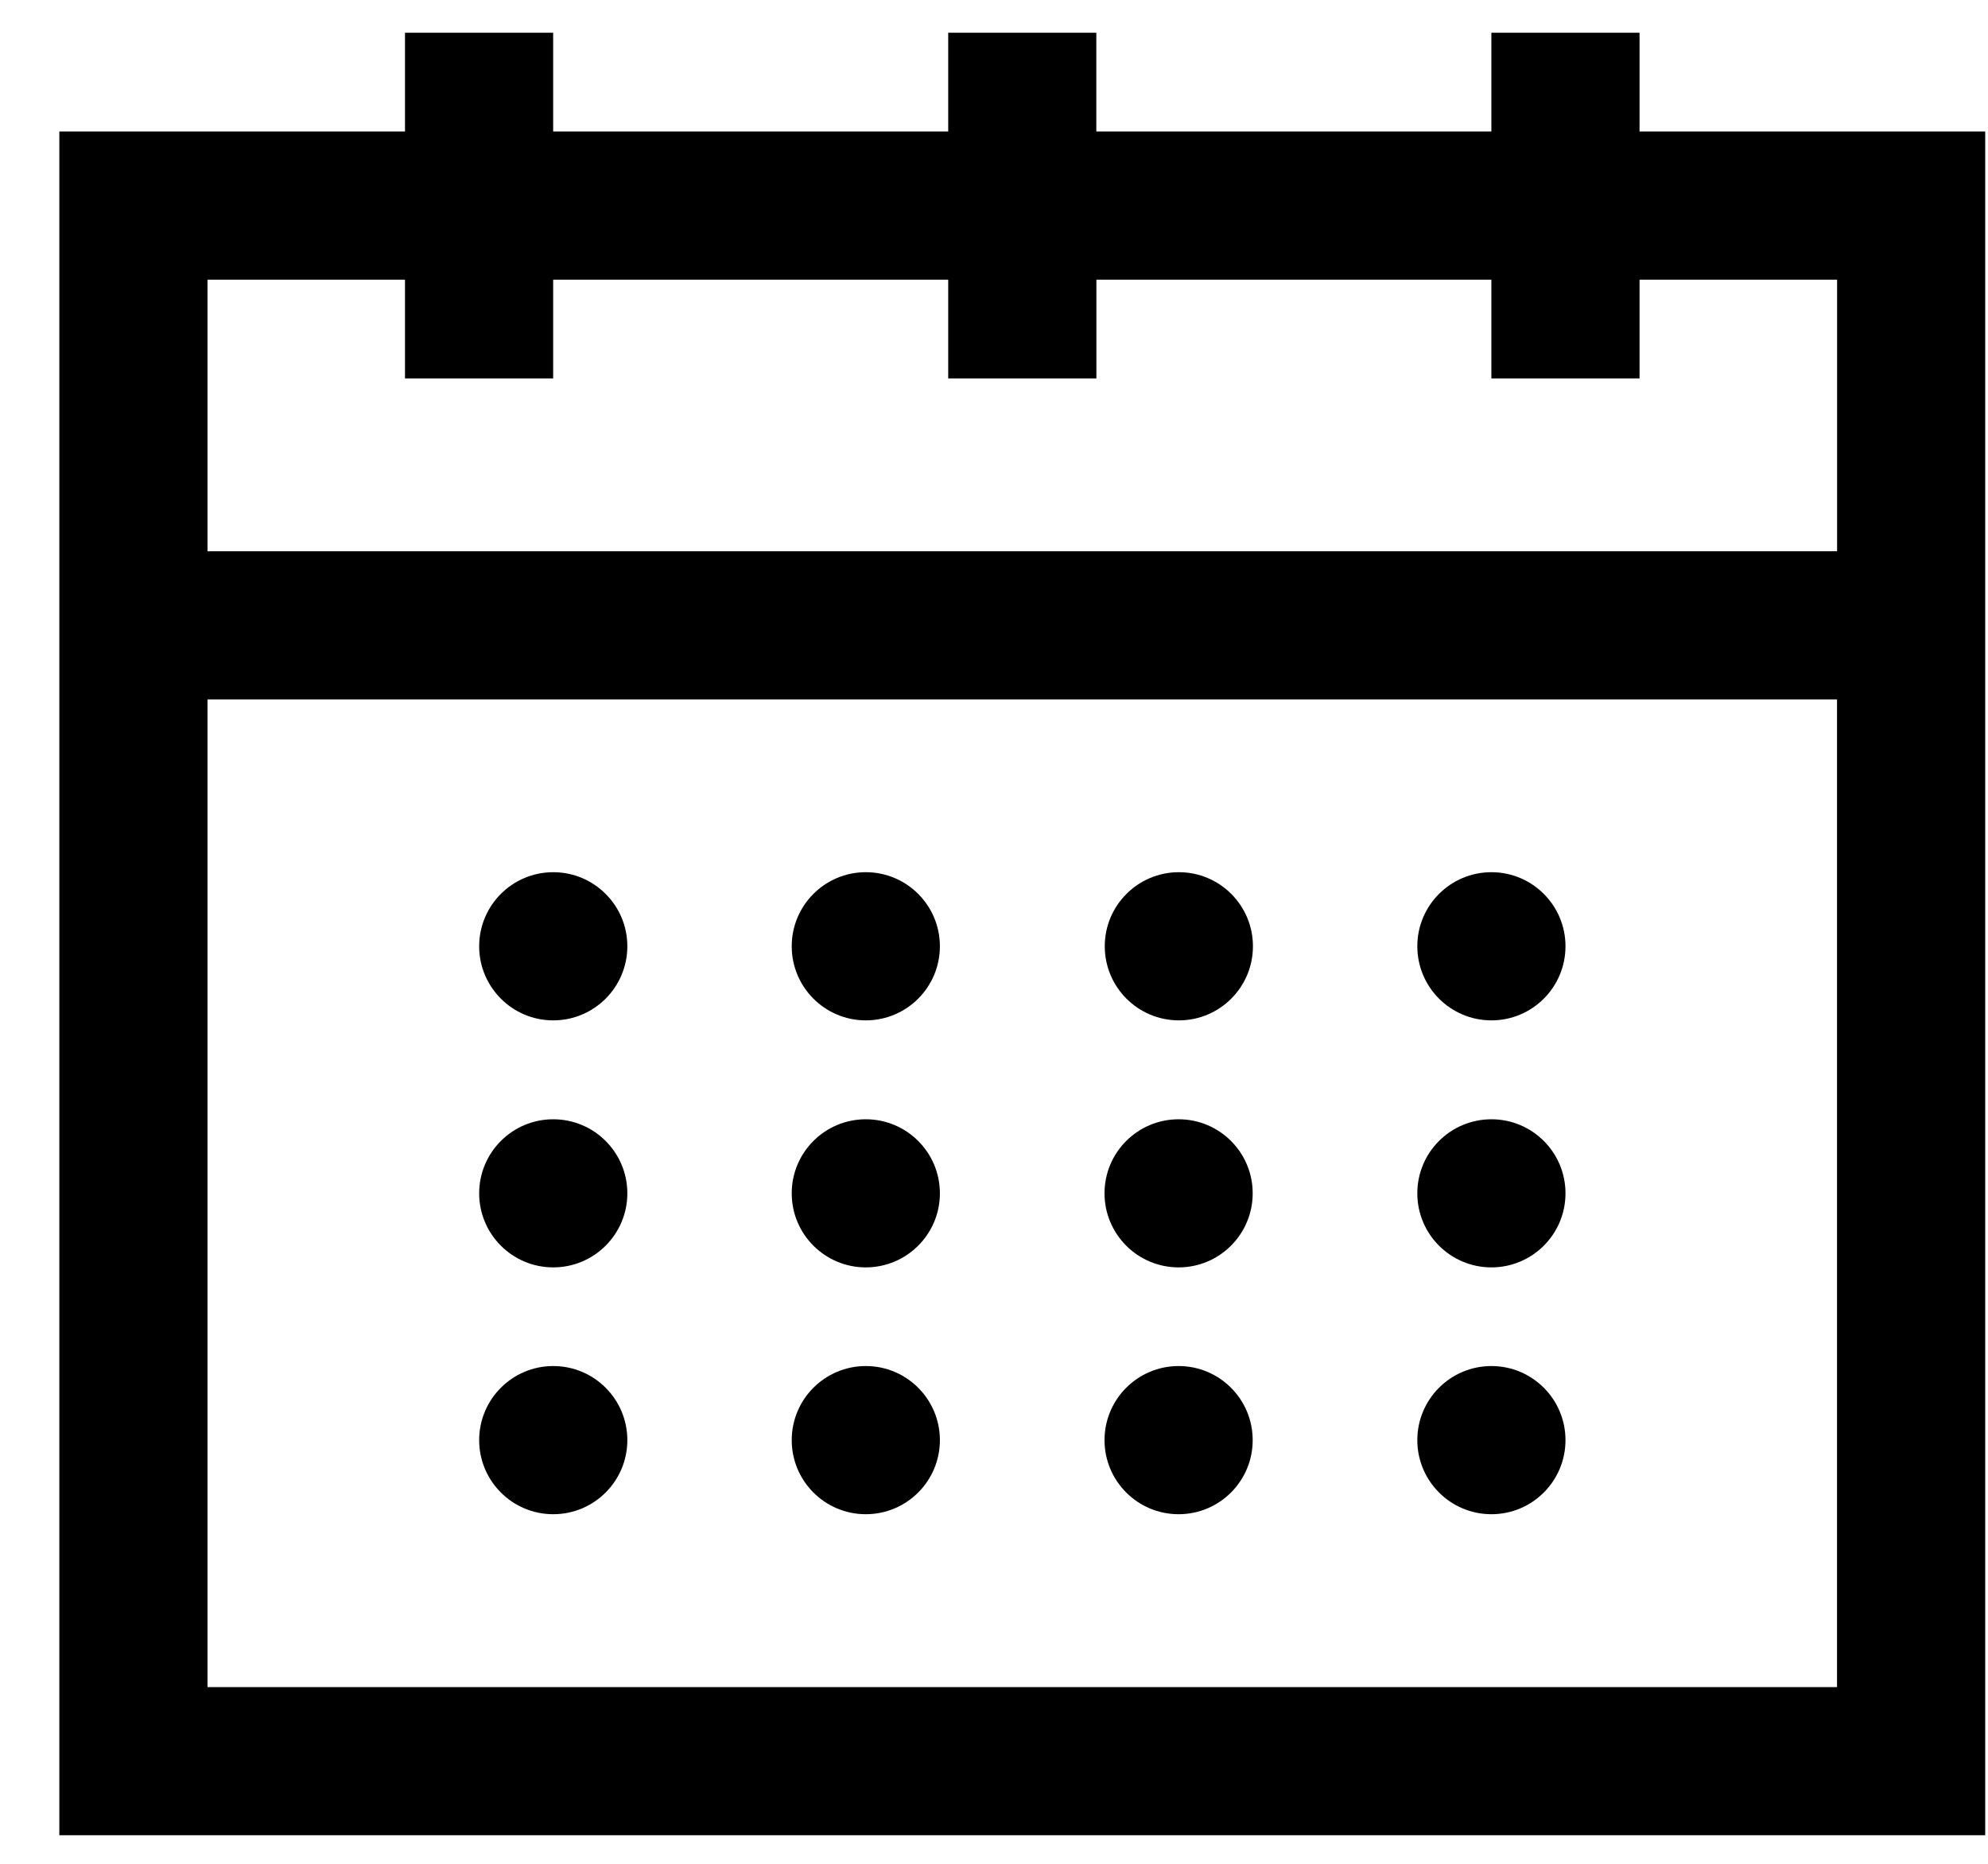 <svg width="32" height="30" viewBox="0 0 32 30" fill="none" xmlns="http://www.w3.org/2000/svg">
<path d="M26.391 2.117V0.527H24.006V2.117H17.647V0.527H15.263V2.117H8.904V0.527H6.519V2.117H0.955V29.54H31.955V2.117H26.391ZM29.57 27.156H3.34V11.258H29.57V27.156H29.57ZM29.57 8.873H3.34V4.502H6.519V6.091H8.904V4.502H15.263V6.091H17.648V4.502H24.006V6.091H26.391V4.502H29.571V8.873H29.57Z" fill="black"/>
<path d="M8.905 16.424C9.564 16.424 10.098 15.89 10.098 15.231C10.098 14.573 9.564 14.039 8.905 14.039C8.247 14.039 7.713 14.573 7.713 15.231C7.713 15.89 8.247 16.424 8.905 16.424Z" fill="black"/>
<path d="M13.936 16.424C14.595 16.424 15.129 15.89 15.129 15.231C15.129 14.573 14.595 14.039 13.936 14.039C13.278 14.039 12.744 14.573 12.744 15.231C12.744 15.89 13.278 16.424 13.936 16.424Z" fill="black"/>
<path d="M18.976 16.424C19.634 16.424 20.168 15.89 20.168 15.231C20.168 14.573 19.634 14.039 18.976 14.039C18.317 14.039 17.783 14.573 17.783 15.231C17.783 15.89 18.317 16.424 18.976 16.424Z" fill="black"/>
<path d="M24.007 16.424C24.665 16.424 25.199 15.89 25.199 15.231C25.199 14.573 24.665 14.039 24.007 14.039C23.348 14.039 22.814 14.573 22.814 15.231C22.814 15.89 23.348 16.424 24.007 16.424Z" fill="black"/>
<path d="M8.905 20.4C9.564 20.4 10.098 19.866 10.098 19.208C10.098 18.549 9.564 18.016 8.905 18.016C8.247 18.016 7.713 18.549 7.713 19.208C7.713 19.866 8.247 20.4 8.905 20.4Z" fill="black"/>
<path d="M13.936 20.4C14.595 20.4 15.129 19.866 15.129 19.208C15.129 18.549 14.595 18.016 13.936 18.016C13.278 18.016 12.744 18.549 12.744 19.208C12.744 19.866 13.278 20.4 13.936 20.4Z" fill="black"/>
<path d="M18.972 20.4C19.63 20.4 20.164 19.866 20.164 19.208C20.164 18.549 19.63 18.016 18.972 18.016C18.313 18.016 17.779 18.549 17.779 19.208C17.779 19.866 18.313 20.4 18.972 20.4Z" fill="black"/>
<path d="M24.007 20.4C24.665 20.4 25.199 19.866 25.199 19.208C25.199 18.549 24.665 18.016 24.007 18.016C23.348 18.016 22.814 18.549 22.814 19.208C22.814 19.866 23.348 20.4 24.007 20.4Z" fill="black"/>
<path d="M8.905 24.373C9.564 24.373 10.098 23.839 10.098 23.181C10.098 22.522 9.564 21.988 8.905 21.988C8.247 21.988 7.713 22.522 7.713 23.181C7.713 23.839 8.247 24.373 8.905 24.373Z" fill="black"/>
<path d="M13.936 24.373C14.595 24.373 15.129 23.839 15.129 23.181C15.129 22.522 14.595 21.988 13.936 21.988C13.278 21.988 12.744 22.522 12.744 23.181C12.744 23.839 13.278 24.373 13.936 24.373Z" fill="black"/>
<path d="M18.972 24.373C19.63 24.373 20.164 23.839 20.164 23.181C20.164 22.522 19.63 21.988 18.972 21.988C18.313 21.988 17.779 22.522 17.779 23.181C17.779 23.839 18.313 24.373 18.972 24.373Z" fill="black"/>
<path d="M24.007 24.373C24.665 24.373 25.199 23.839 25.199 23.181C25.199 22.522 24.665 21.988 24.007 21.988C23.348 21.988 22.814 22.522 22.814 23.181C22.814 23.839 23.348 24.373 24.007 24.373Z" fill="black"/>
</svg>
